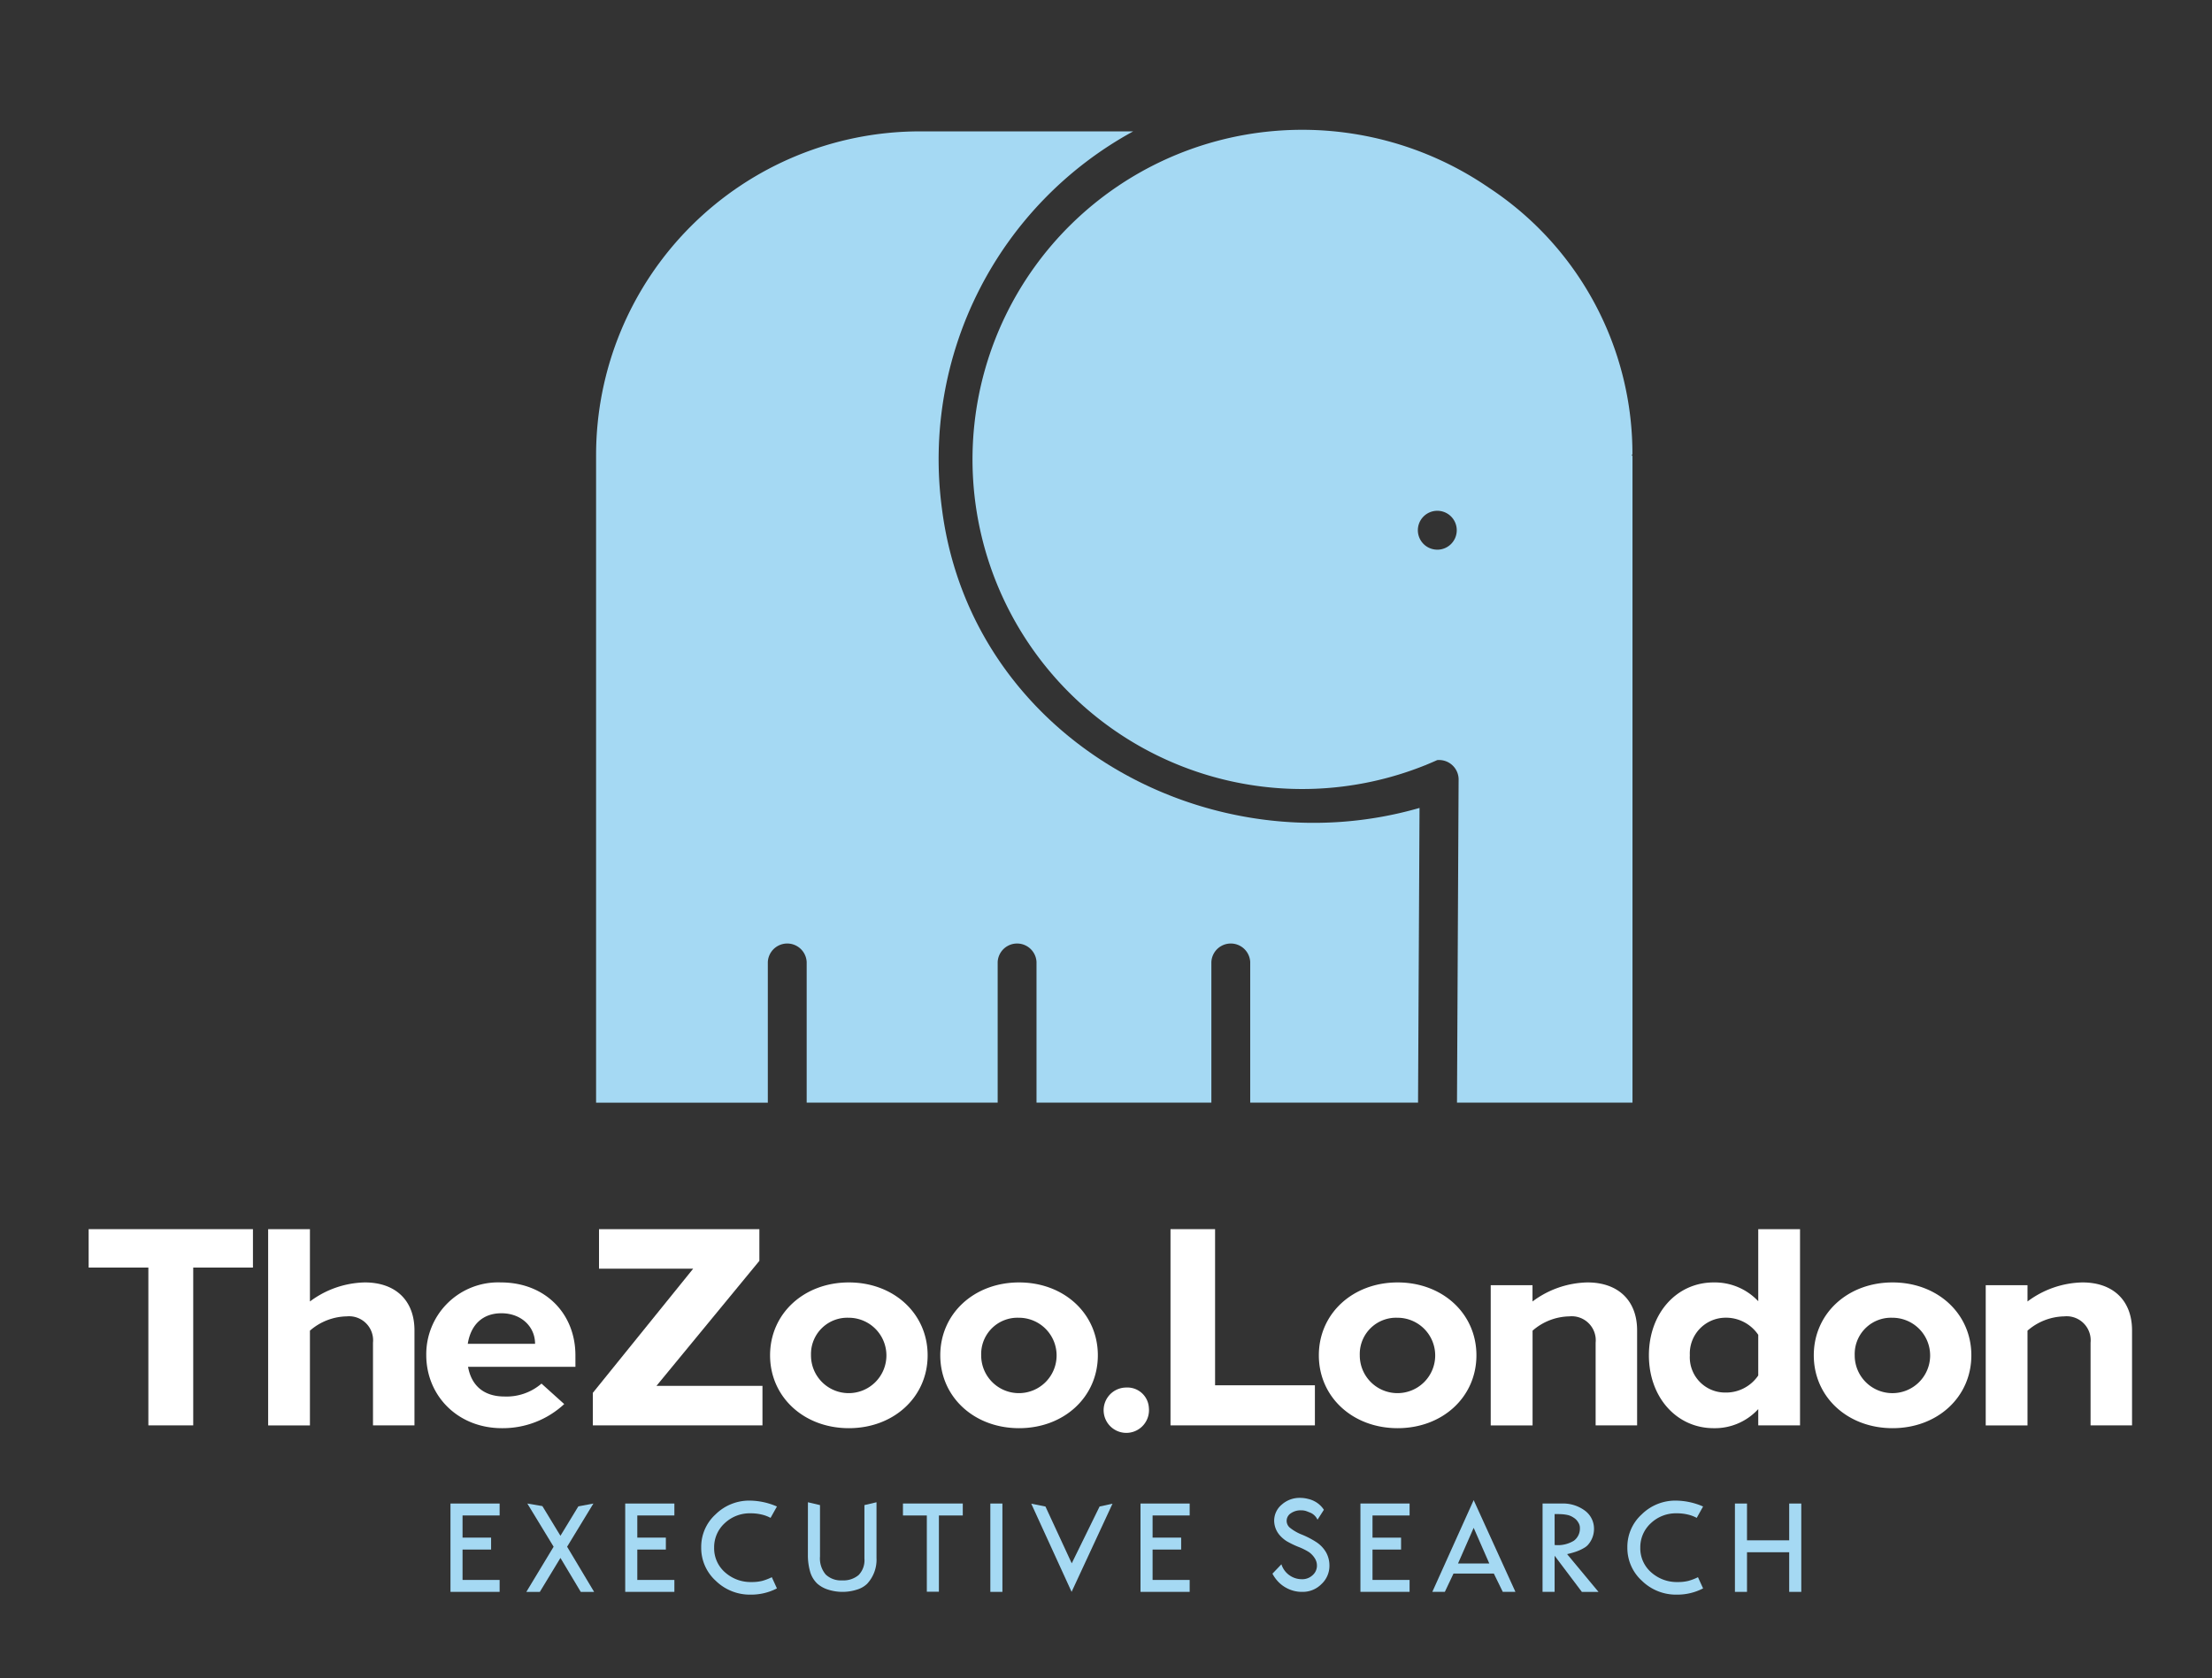 <svg xmlns="http://www.w3.org/2000/svg" viewBox="0 0 336 255"><rect x="0" y="0" width="336" height="255" fill="#333333" stroke="none"/><defs><style>.a{fill:#a5d9f3;}.b{fill:#fff;}</style></defs><title>new svg files</title><path class="a" d="M247.865,69.015l.1.127a48.379,48.379,0,0,0-21.824-40.632,50.081,50.081,0,1,0-9.608,87.74l-.033.05c.029-.029.063-.047.094-.075q.868-.352,1.715-.735a2.974,2.974,0,0,1,3.242,2.68q.008.087.011.174-.125,24.6-.247,49.193h26.658V69.152l-.1.144C247.874,69.202,247.866,69.108,247.865,69.015Zm-29.413,14.5a2.954,2.954,0,1,1,2.824-3.079q.005.127,0,.255a2.954,2.954,0,0,1-2.824,2.826Z"/><path class="a" d="M143.077,77.277a56.737,56.737,0,0,1,29.055-57.316h-32.393a49.194,49.194,0,0,0-49.194,49.191v98.387h26.087V146.159a2.954,2.954,0,0,1,5.9,0v21.379h29.013v-21.379a2.954,2.954,0,0,1,5.9,0v21.379h26.561v-21.379a2.954,2.954,0,0,1,5.9,0v21.379h25.493q.112-22.388.226-44.781C183.506,132.03,147.499,112.081,143.077,77.277Z"/><path class="a" d="M247.971,69.152l-.008-.011v.011Z"/><path class="b" d="M38.422,192.595h-9.071v23.977h-6.814v-23.977h-9.071v-5.837h24.956Z"/><path class="b" d="M62.957,202.135v14.437h-6.3v-12.562a3.654,3.654,0,0,0-4-4,8.726,8.726,0,0,0-5.579,2.171v14.4h-6.346V186.758h6.346v10.99a14.364,14.364,0,0,1,8.347-2.895C60.107,194.858,62.957,197.62,62.957,202.135Z"/><path class="b" d="M87.407,207.673h-16.312c.512,2.853,2.385,4.513,5.538,4.513a8.123,8.123,0,0,0,5.621-1.96l3.45,3.109a13.7,13.7,0,0,1-9.455,3.663c-6.729,0-11.5-4.939-11.5-11.114a10.919,10.919,0,0,1,10.799-11.038q.265-.003.529.007c6.772,0,11.328,4.769,11.328,11.072Zm-6.132-3.493c0-2.64-2.131-4.643-5.112-4.643-2.811,0-4.643,1.7-5.11,4.643Z"/><path class="b" d="M115.348,191.573l-15.63,18.994h16.1v6.005h-25.77v-4.939l15.247-18.869h-14.306v-6h24.359Z"/><path class="b" d="M140.907,205.926c0,6.345-5.153,11.072-11.967,11.072s-11.967-4.727-11.967-11.072,5.153-11.072,11.967-11.072S140.907,199.58,140.907,205.926Zm-17.718,0a5.728,5.728,0,1,0,5.749-5.707c-.014-0-.028-0-.042,0a5.516,5.516,0,0,0-5.706,5.319q-.007.194 0.0.388Z"/><path class="b" d="M166.761,205.926c0,6.345-5.153,11.072-11.967,11.072s-11.967-4.727-11.967-11.072,5.153-11.072,11.967-11.072S166.761,199.58,166.761,205.926Zm-17.72,0a5.728,5.728,0,1,0,5.749-5.707c-.014-0-.029-0-.043,0a5.515,5.515,0,0,0-5.706,5.317Q149.034,205.731,149.041,205.926Z"/><path class="b" d="M174.514,213.932a3.445,3.445,0,1,1-3.765-3.093q.157-.015.315-.016a3.267,3.267,0,0,1,3.448,3.075Z"/><path class="b" d="M184.569,210.482h15.163v6.09h-21.934v-29.814h6.771Z"/><path class="b" d="M224.267,205.926c0,6.345-5.153,11.072-11.969,11.072s-11.967-4.727-11.967-11.072,5.153-11.072,11.967-11.072S224.267,199.58,224.267,205.926Zm-17.718,0a5.728,5.728,0,1,0,5.749-5.707c-.014-0-.028-0-.042,0a5.516,5.516,0,0,0-5.707,5.318q-.007.194,0,.389Z"/><path class="b" d="M248.675,202.135v14.437h-6.3v-12.562a3.653,3.653,0,0,0-4-4,8.721,8.721,0,0,0-5.579,2.171v14.4h-6.358v-21.303h6.348v2.47a14.356,14.356,0,0,1,8.346-2.895C245.82,194.854,248.675,197.621,248.675,202.135Z"/><path class="b" d="M273.422,186.758v29.811h-6.346v-2.47a8.935,8.935,0,0,1-6.771,2.9c-5.624,0-9.839-4.684-9.839-11.072s4.215-11.072,9.839-11.072a9.058,9.058,0,0,1,6.771,2.853v-10.95Zm-6.346,22.231v-6.175a5.909,5.909,0,0,0-5.068-2.6,5.446,5.446,0,0,0-5.328,5.561q.002.073.005.146a5.356,5.356,0,0,0,5.04,5.654q.141.008.283.009a5.911,5.911,0,0,0,5.068-2.592Z"/><path class="b" d="M299.446,205.926c0,6.345-5.152,11.072-11.967,11.072s-11.967-4.727-11.967-11.072,5.154-11.072,11.967-11.072S299.446,199.58,299.446,205.926Zm-17.718,0a5.729,5.729,0,1,0,5.751-5.707q-.022-0-.044,0a5.516,5.516,0,0,0-5.706,5.319q-.007.194 0.0.388Z"/><path class="b" d="M323.854,202.135v14.437h-6.3v-12.562a3.653,3.653,0,0,0-4-4,8.727,8.727,0,0,0-5.579,2.171v14.4h-6.346v-21.303h6.346v2.47a14.363,14.363,0,0,1,8.347-2.895C321.001,194.854,323.854,197.621,323.854,202.135Z"/><path class="a" d="M68.426,228.448h7.467v1.813h-5.633v3.367h4.338v1.813h-4.338v4.618h5.633v1.811h-7.467Z"/><path class="a" d="M80.101,228.448l2.288.39,2.741,4.509,2.719-4.467,2.288-.432-3.992,6.562,4.1,6.861h-2.029l-3.086-5.158-3.129,5.158h-2.05l4.144-6.861Z"/><path class="a" d="M94.97,228.448h7.467v1.813h-5.632v3.367h4.338v1.813h-4.338v4.618h5.632v1.811h-7.467Z"/><path class="a" d="M117.047,230.627a5.365,5.365,0,0,0-1.328-.5,7.051,7.051,0,0,0-1.693-.194,5.532,5.532,0,0,0-3.949,1.508,4.933,4.933,0,0,0-1.6,3.7,4.845,4.845,0,0,0,1.639,3.748,5.828,5.828,0,0,0,4.1,1.486,6.263,6.263,0,0,0,1.555-.173,7.969,7.969,0,0,0,1.467-.561l.777,1.7a8.47,8.47,0,0,1-3.949.949,7.406,7.406,0,0,1-5.332-2.093,6.735,6.735,0,0,1-2.221-5.093,6.653,6.653,0,0,1,2.18-5.007,7.256,7.256,0,0,1,5.244-2.093,10.555,10.555,0,0,1,4.079.895Z"/><path class="a" d="M122.723,228.254l1.834.432v7.812a3.766,3.766,0,0,0,.873,2.741,3.346,3.346,0,0,0,2.492.885,3.583,3.583,0,0,0,2.5-.809,3.225,3.225,0,0,0,.883-2.493v-8.136l1.834-.432v8.439a5.376,5.376,0,0,1-1.423,3.948,3.759,3.759,0,0,1-1.544.885,7.16,7.16,0,0,1-4.424-.01,4.531,4.531,0,0,1-1.608-.9,4.053,4.053,0,0,1-1.089-1.833,9.092,9.092,0,0,1-.334-2.591Z"/><path class="a" d="M137.159,228.448h9.085v1.813h-3.626v11.59h-1.834v-11.59h-3.626Z"/><path class="a" d="M150.431,228.448h1.834v13.422h-1.834Z"/><path class="a" d="M156.646,228.469l2.158.433,3.992,8.632,4.23-8.632,1.964-.433-6.215,13.4Z"/><path class="a" d="M173.242,228.448h7.467v1.813h-5.633v3.367h4.34v1.813h-4.34v4.618h5.633v1.811h-7.467Z"/><path class="a" d="M200.129,230.907a2.151,2.151,0,0,0-1.014-1.036c-.173-.07-.381-.154-.626-.248a2.284,2.284,0,0,0-.82-.141,2.59,2.59,0,0,0-1.6.453,1.353,1.353,0,0,0-.088,2.223,6.969,6.969,0,0,0,1.836,1.036,13.28,13.28,0,0,1,2.007,1.037,4.639,4.639,0,0,1,1.607,1.639,4.077,4.077,0,0,1,.508,1.985,3.777,3.777,0,0,1-1.23,2.85,3.98,3.98,0,0,1-2.935,1.164,4.756,4.756,0,0,1-1.565-.249,5.145,5.145,0,0,1-1.295-.646,4.866,4.866,0,0,1-.981-.9,5.214,5.214,0,0,1-.649-.971l1.361-1.424a3.247,3.247,0,0,0,3.064,2.266,2.287,2.287,0,0,0,1.662-.6,1.909,1.909,0,0,0,.669-1.509,2.025,2.025,0,0,0-.345-1.1,3.278,3.278,0,0,0-.863-.906,9.387,9.387,0,0,0-1.662-.819,14.085,14.085,0,0,1-1.728-.843,4.836,4.836,0,0,1-1.056-.906,3.424,3.424,0,0,1-.842-2.2,3.184,3.184,0,0,1,1.165-2.46,4.068,4.068,0,0,1,2.805-1.014,4.869,4.869,0,0,1,1.2.161,3.873,3.873,0,0,1,1,.378,3.729,3.729,0,0,1,.82.593,3.646,3.646,0,0,1,.561.679Z"/><path class="a" d="M206.648,228.448h7.467v1.813h-5.633v3.367h4.339v1.813h-4.339v4.618h5.632v1.811h-7.467Z"/><path class="a" d="M223.848,227.93l6.345,13.941h-1.922l-1.358-2.782h-6.129l-1.316,2.782h-1.9Zm0,4.21-2.375,5.415h4.749Z"/><path class="a" d="M234.315,228.448h2.913a5.541,5.541,0,0,1,3.516,1.079,3.4,3.4,0,0,1,1.383,2.762,3.63,3.63,0,0,1-.885,2.4,2.235,2.235,0,0,1-.573.475,6.34,6.34,0,0,1-.777.4,7.855,7.855,0,0,1-.9.324c-.317.094-.632.176-.95.247l4.769,5.74h-2.525l-4.164-5.525h.022v5.52h-1.834Zm1.834,6.3a4.649,4.649,0,0,0,2.935-.66,2.3,2.3,0,0,0,.9-1.919,1.463,1.463,0,0,0-.161-.693,2.55,2.55,0,0,0-.314-.476,2.067,2.067,0,0,0-.506-.423,2.7,2.7,0,0,0-.765-.358,5.656,5.656,0,0,0-.895-.141c-.3-.022-.695-.033-1.2-.033Z"/><path class="a" d="M257.73,230.627a5.362,5.362,0,0,0-1.328-.5,7.074,7.074,0,0,0-1.695-.194,5.531,5.531,0,0,0-3.948,1.508,4.939,4.939,0,0,0-1.6,3.7,4.842,4.842,0,0,0,1.64,3.748,5.826,5.826,0,0,0,4.1,1.486,6.255,6.255,0,0,0,1.554-.173,7.929,7.929,0,0,0,1.467-.561l.777,1.7a8.463,8.463,0,0,1-3.949.949,7.4,7.4,0,0,1-5.331-2.093,6.732,6.732,0,0,1-2.223-5.093,6.658,6.658,0,0,1,2.18-5.007,7.259,7.259,0,0,1,5.244-2.093,10.549,10.549,0,0,1,4.079.895Z"/><path class="a" d="M263.533,228.448h1.834v5.589h6.409v-5.589h1.836v13.422h-1.836v-6.02h-6.409v6.02h-1.834Z"/></svg>